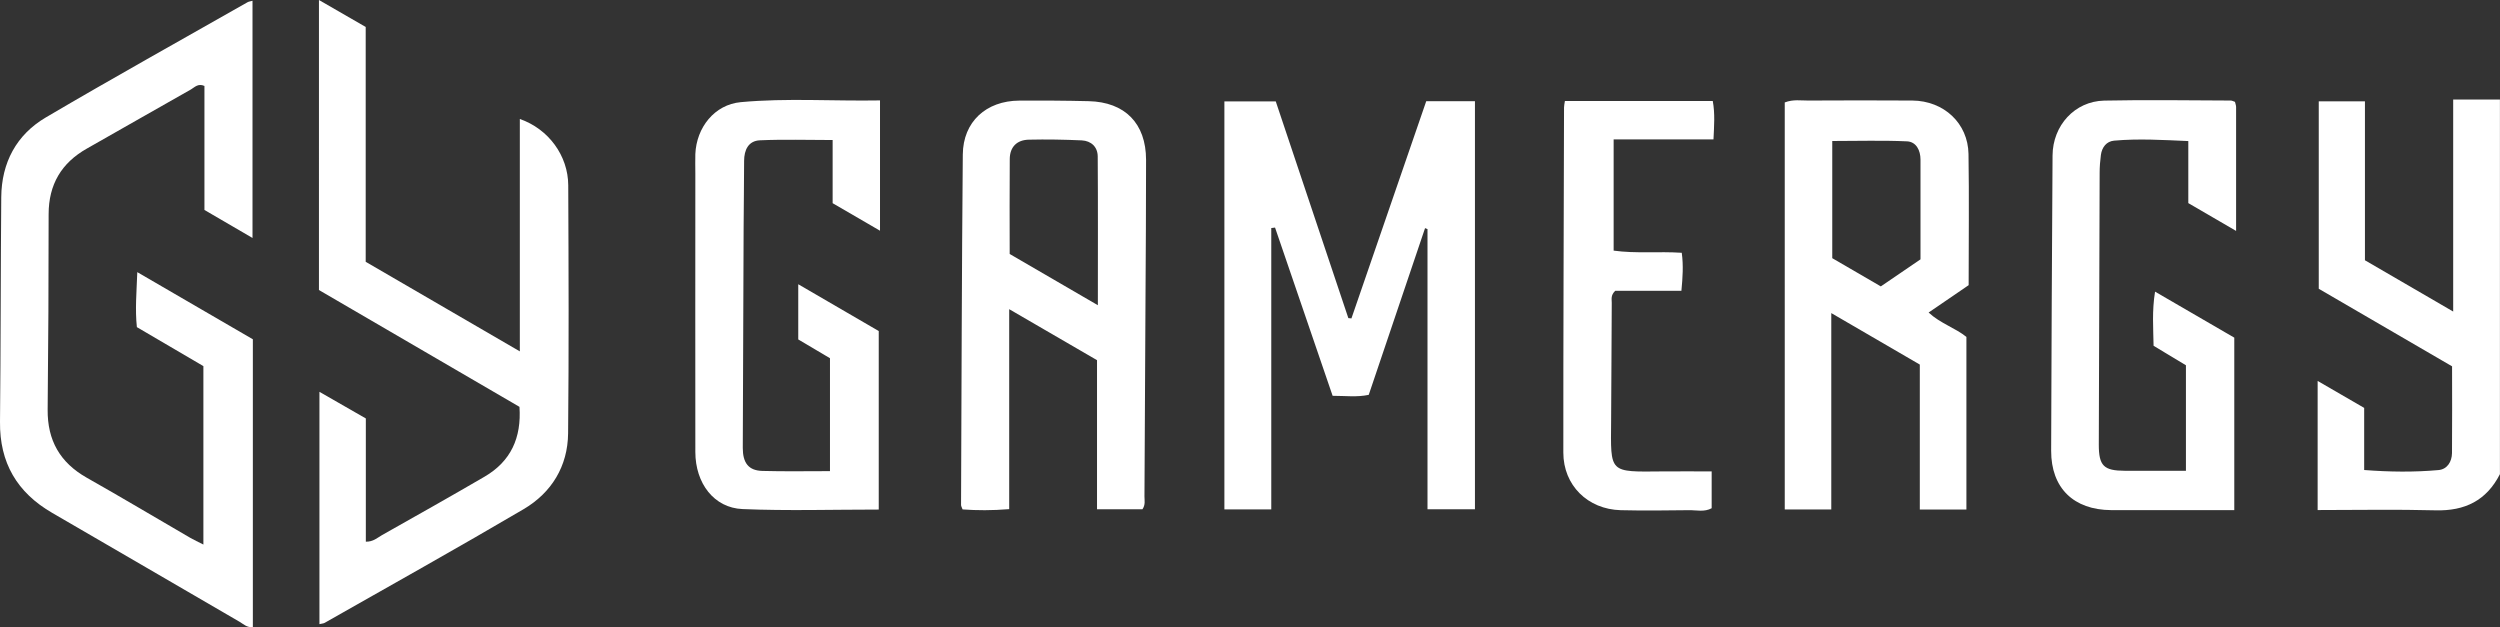 <?xml version="1.0" encoding="UTF-8"?>
<svg id="Layer_1" data-name="Layer 1" xmlns="http://www.w3.org/2000/svg" viewBox="0 0 357.81 89.77">
  <rect x="0" y="0" width="357.81" height="89.77" fill="#333333" stroke="none"/>
  <defs>
    <style>
      .cls-1 {
        fill: #fff;
      }
    </style>
  </defs>
  <path class="cls-1" d="M357.81,67.84c-1.92,3.79-5.02,5.32-9.25,5.2-5.56-.15-11.13-.04-16.85-.04v-18.48c2.34,1.36,4.42,2.57,6.66,3.86v8.89c3.66.28,7.15.32,10.62.01,1.25-.1,1.93-1.18,1.95-2.43.04-4.1.01-8.19.01-12.42-6.3-3.66-12.65-7.37-19.08-11.1V14.5h6.61v22.75c4.06,2.36,8.09,4.7,12.63,7.34V14.25h6.69v53.6Z"/>
  <path class="cls-1" d="M29.11,77.93v-25.53c-3.1-1.82-6.3-3.69-9.52-5.58-.27-2.55-.04-5.02.06-7.87,5.66,3.29,11.08,6.44,16.54,9.61v41.2c-.86.08-1.34-.44-1.89-.76-8.95-5.19-17.87-10.41-26.82-15.59C2.43,70.49-.06,66.22,0,60.37c.11-10.71.09-21.43.18-32.15.04-4.93,2.16-8.93,6.39-11.42C16.11,11.19,25.79,5.8,35.41.33c.16-.1.37-.12.73-.22v33.95c-2.37-1.38-4.57-2.66-6.88-4.01V12.3c-.92-.41-1.41.2-1.93.5-4.97,2.8-9.9,5.64-14.87,8.45-3.68,2.07-5.5,5.17-5.5,9.41,0,9.32-.04,18.65-.14,27.97-.04,4.4,1.77,7.58,5.61,9.75,4.96,2.8,9.86,5.73,14.79,8.59.55.32,1.14.58,1.89.97"/>
  <path class="cls-1" d="M74.4,17.03c4.11,1.43,6.91,5.25,6.93,9.49.05,11.84.1,23.67-.02,35.51-.05,4.7-2.36,8.48-6.36,10.84-9.43,5.55-18.98,10.87-28.49,16.28-.16.09-.37.09-.74.18v-33.25c2.26,1.3,4.39,2.52,6.64,3.81v17.64c1.05.02,1.65-.56,2.31-.94,4.91-2.77,9.82-5.53,14.69-8.37,3.75-2.19,5.29-5.55,4.99-9.99-9.53-5.55-19.08-11.12-28.7-16.72V0c2.34,1.35,4.48,2.58,6.69,3.86v33.61c7.27,4.23,14.46,8.41,22.06,12.82V17.03Z"/>
  <path class="cls-1" d="M193.42,45.58c3.56-10.35,7.13-20.69,10.71-31.1h6.97v58.41h-6.79v-40.1c-.11-.05-.23-.1-.35-.14-2.68,7.94-5.36,15.87-8.06,23.86-1.68.36-3.32.14-5.17.14-2.74-8.02-5.49-16.05-8.24-24.08-.18.02-.36.04-.54.07v40.27h-6.71V14.51h7.35c3.44,10.28,6.92,20.65,10.39,31.02.14.01.28.03.42.04"/>
  <path class="cls-1" d="M281.75,40.82c-1.97,1.35-3.77,2.58-5.72,3.91,1.68,1.56,3.83,2.21,5.41,3.49v24.71h-6.67v-20.75c-4.04-2.35-8.13-4.73-12.67-7.37v28.11h-6.66V14.66c1.24-.47,2.31-.26,3.35-.27,4.97-.02,9.95-.04,14.92,0,4.51.04,7.96,3.26,8.03,7.65.1,6.21.02,12.43.02,18.78M274.87,37.1c0-4.89,0-9.57,0-14.25,0-1.33-.61-2.55-1.92-2.62-3.53-.16-7.07-.05-10.71-.05v16.77c2.31,1.35,4.59,2.67,6.95,4.04,1.9-1.3,3.75-2.55,5.69-3.88"/>
  <path class="cls-1" d="M144.45,72.87c-2.51.2-4.59.19-6.68.04-.1-.28-.22-.46-.22-.64.07-16.72.1-33.44.25-50.16.04-4.69,3.34-7.68,8.07-7.71,3.31-.02,6.63,0,9.94.08,5.2.12,8.21,3.18,8.22,8.39,0,6.54-.04,13.09-.08,19.63-.04,9.52-.09,19.04-.15,28.55,0,.58.16,1.19-.29,1.84h-6.5v-21.34c-4.1-2.38-8.15-4.73-12.57-7.3v28.61ZM157.13,43.69c0-7.45.03-14.37-.02-21.3-.01-1.36-.93-2.23-2.29-2.3-2.52-.11-5.05-.16-7.56-.1-1.72.03-2.73,1.05-2.74,2.77-.04,4.49-.01,8.98-.01,13.59,4.04,2.34,8.09,4.7,12.63,7.34"/>
  <path class="cls-1" d="M125.79,72.93c-6.66,0-13.1.2-19.51-.07-4.1-.17-6.75-3.69-6.76-8.16-.02-13.29,0-26.58,0-39.88,0-.93-.03-1.86,0-2.78.16-3.78,2.73-7.07,6.5-7.42,6.6-.61,13.22-.13,19.93-.25v18.65c-2.4-1.39-4.54-2.64-6.78-3.94v-9.04c-3.56,0-6.98-.11-10.4.04-1.65.07-2.27,1.37-2.27,2.96,0,3.17-.06,6.35-.07,9.52-.04,10.51-.07,21.03-.12,31.55,0,2.14.82,3.24,2.81,3.29,3.17.09,6.35.03,9.67.03v-16.16c-1.45-.86-2.98-1.77-4.54-2.69v-7.9c3.98,2.32,7.73,4.49,11.52,6.7v25.53Z"/>
  <path class="cls-1" d="M319.78,48.31v24.7h-7.46c-3.38,0-6.77.01-10.16,0-5.38-.03-8.6-3.17-8.59-8.49.04-14.09.11-28.18.2-42.27.03-4.29,3.17-7.75,7.38-7.85,6.04-.13,12.08-.03,18.12-.01.19,0,.37.11.61.19.05.24.16.49.16.74,0,5.75,0,11.5,0,17.73-2.45-1.42-4.58-2.66-6.84-3.98v-8.88c-3.65-.16-7.13-.37-10.62-.06-1.09.1-1.74.94-1.89,2.04-.11.85-.18,1.71-.18,2.57-.04,12.97-.08,25.93-.12,38.9,0,3.03.7,3.73,3.74,3.74,2.84,0,5.68,0,8.73,0v-15.1c-1.39-.84-2.96-1.79-4.63-2.79-.04-2.51-.24-4.98.21-7.75,3.97,2.31,7.67,4.45,11.33,6.58"/>
  <path class="cls-1" d="M223.98,14.46h21.16c.33,1.81.19,3.56.1,5.49h-14.29v15.92c3.15.44,6.45.09,9.75.31.25,1.83.13,3.53-.05,5.44h-9.47c-.67.64-.5,1.2-.5,1.71-.04,5.61-.04,11.24-.09,16.86-.06,7.61-.38,7.35,7.41,7.28,2.3-.02,4.6,0,6.98,0v5.27c-1.04.58-2.19.26-3.28.28-3.25.04-6.5.08-9.75,0-4.71-.13-8.2-3.56-8.2-8.24-.01-16.46.06-32.93.1-49.39,0-.25.06-.51.12-.91"/>
</svg>
